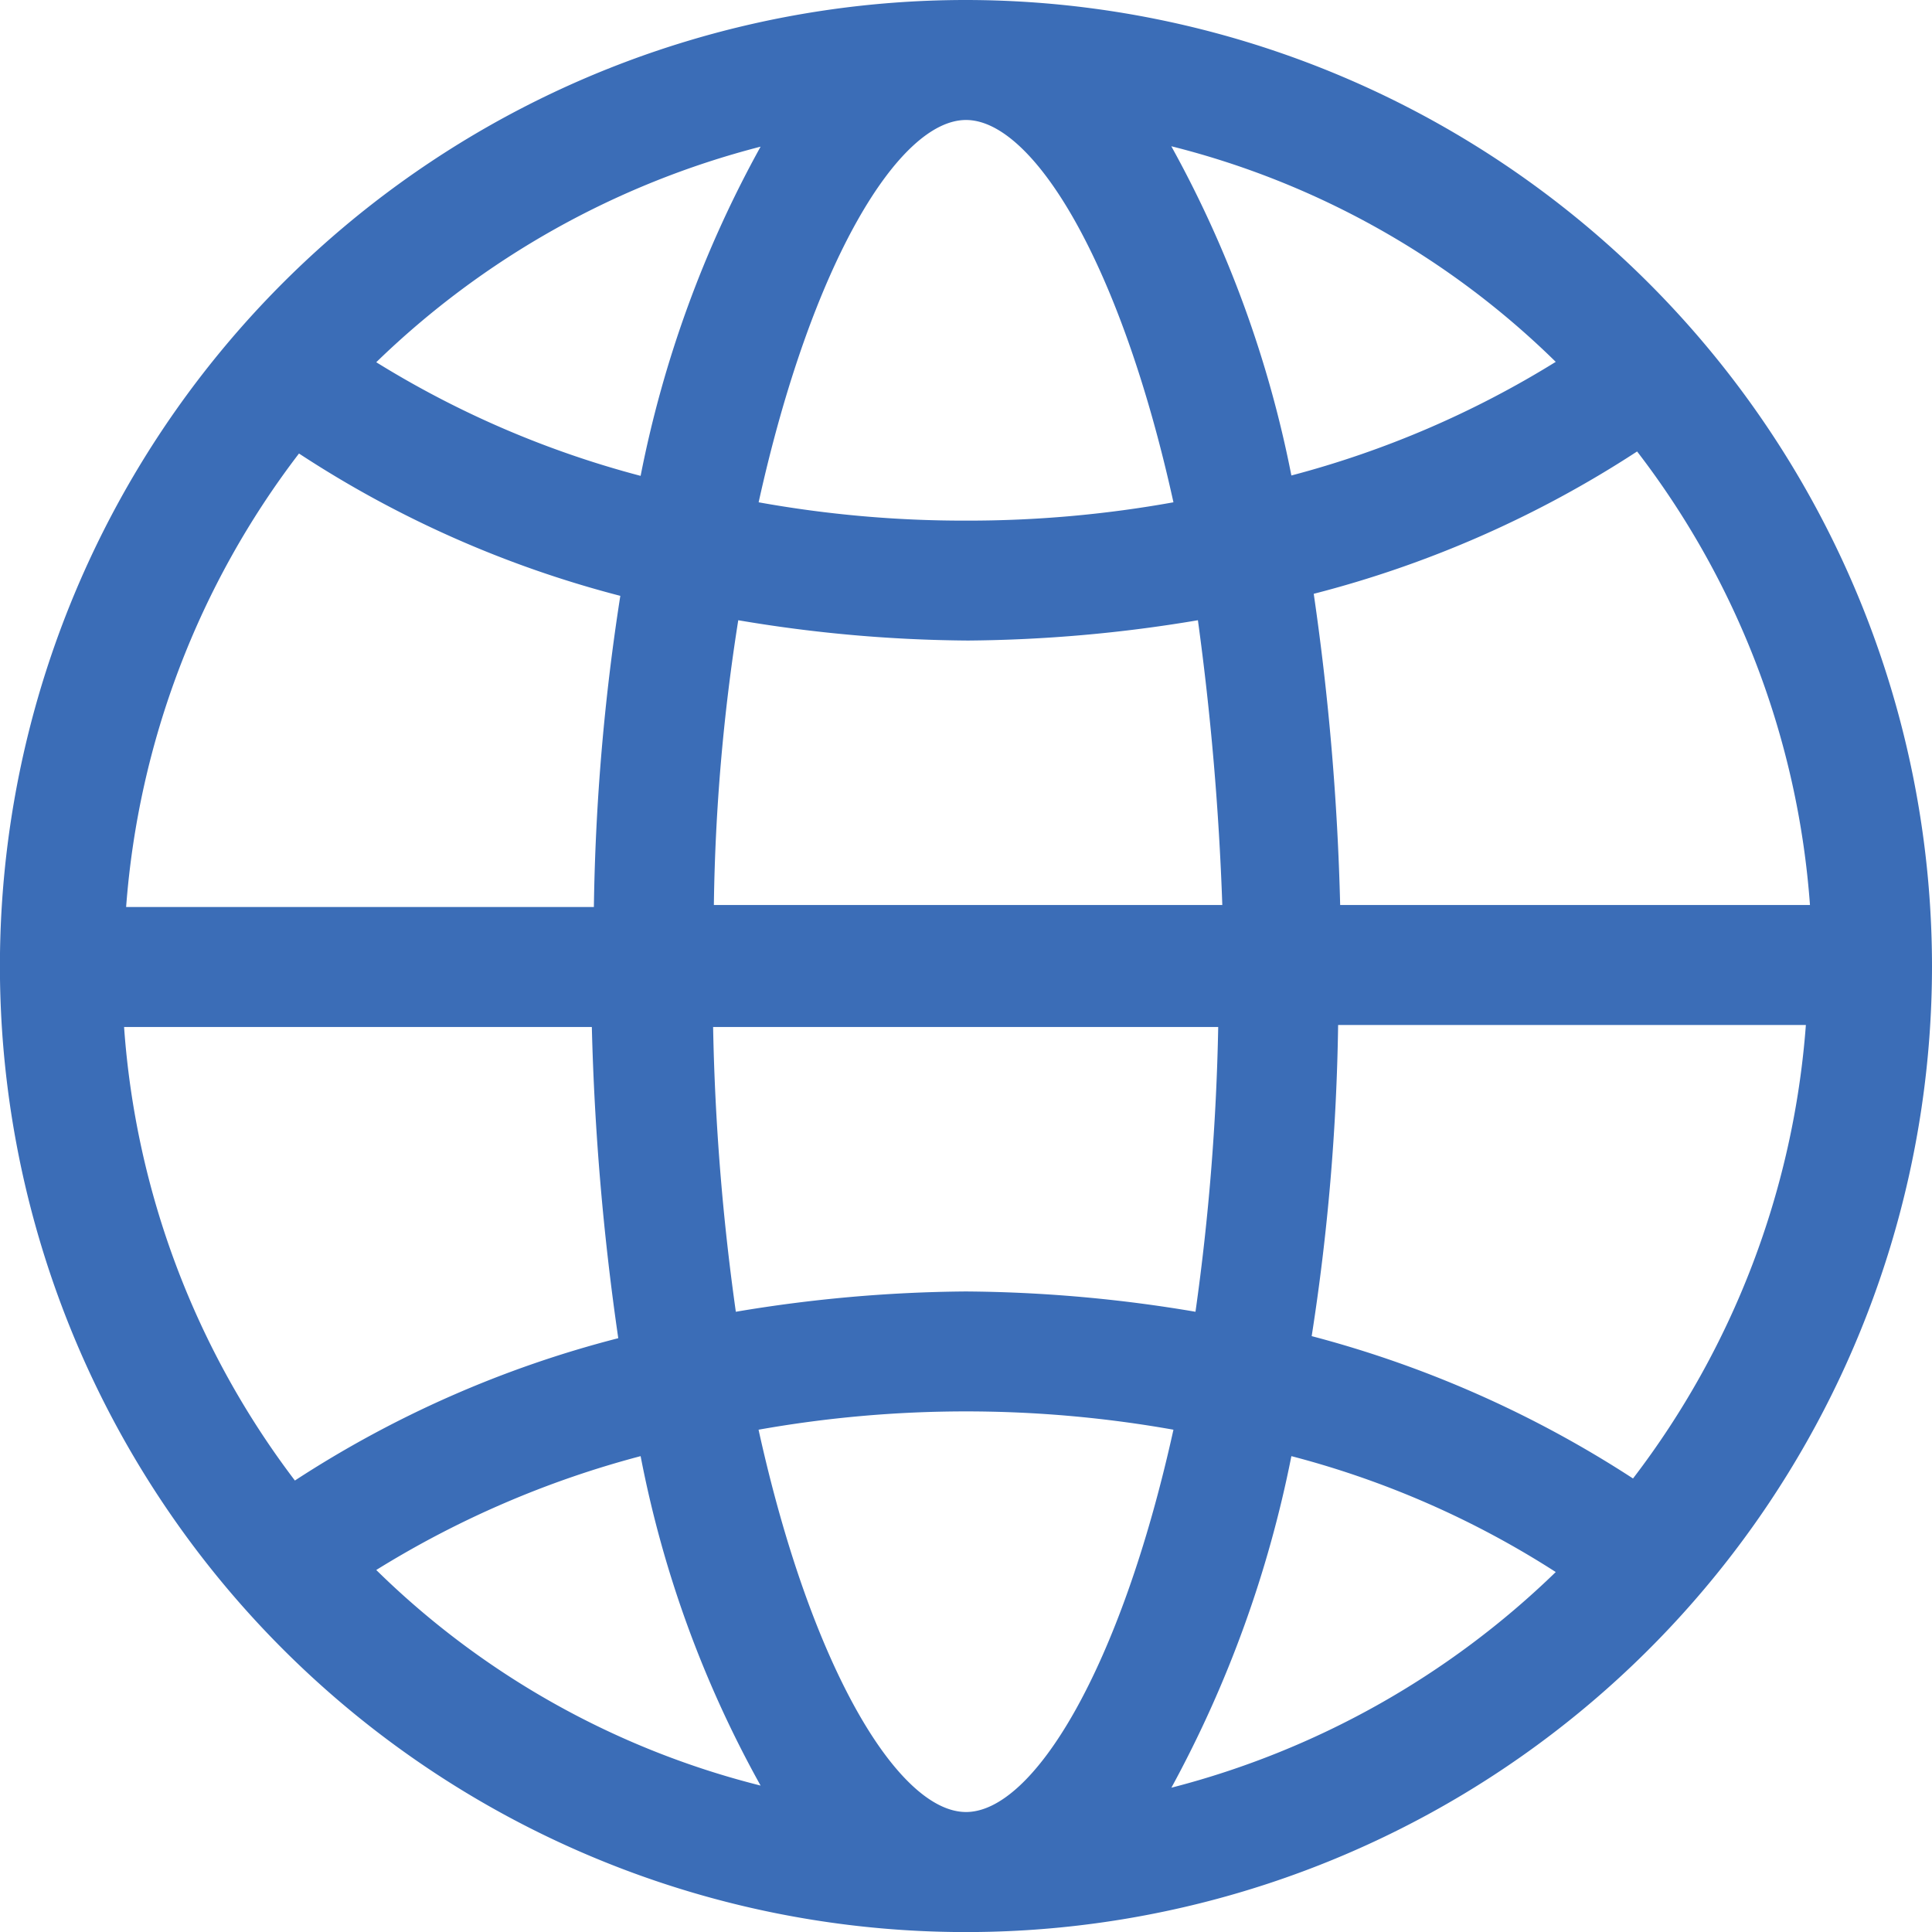 <svg xmlns="http://www.w3.org/2000/svg" width="25.505" height="25.505" viewBox="0 0 25.505 25.505"><defs><style>.a{fill:#3b6db7;}</style></defs><path class="a" d="M15.253,2.5A12.753,12.753,0,1,0,28.005,15.253,12.764,12.764,0,0,0,15.253,2.5Zm2.738,6.631a15.28,15.28,0,0,1-2.738.242,15.28,15.28,0,0,1-2.738-.242c.7-3.168,1.852-5.047,2.738-5.047S17.293,5.963,17.991,9.131Zm-.027-4.7a11.09,11.09,0,0,1,5.074,2.846,12.817,12.817,0,0,1-3.49,1.5A14.9,14.9,0,0,0,17.964,4.433ZM11.924,14.447a26.17,26.17,0,0,1,.322-3.759,18.747,18.747,0,0,0,3.034.268,19.02,19.02,0,0,0,3.034-.268,37.112,37.112,0,0,1,.322,3.759Zm6.658,1.611a30.983,30.983,0,0,1-.3,3.759,18.746,18.746,0,0,0-3.034-.268,19.02,19.02,0,0,0-3.034.268,30.983,30.983,0,0,1-.3-3.759ZM10.957,8.782a12.817,12.817,0,0,1-3.49-1.5,11.338,11.338,0,0,1,5.074-2.846A14.9,14.9,0,0,0,10.957,8.782Zm-.268,1.584a29.222,29.222,0,0,0-.349,4.108H4.165A11.224,11.224,0,0,1,6.447,8.487,14.237,14.237,0,0,0,10.689,10.366Zm-.376,5.692a34.351,34.351,0,0,0,.349,4.108,14.327,14.327,0,0,0-4.269,1.879,11.2,11.2,0,0,1-2.255-5.987Zm.644,5.665a14.616,14.616,0,0,0,1.584,4.349,11.09,11.09,0,0,1-5.074-2.846A12.817,12.817,0,0,1,10.957,21.723Zm1.557-.349a15.639,15.639,0,0,1,5.477,0c-.7,3.168-1.852,5.047-2.738,5.047S13.212,24.542,12.514,21.374Zm7.034.349a12.086,12.086,0,0,1,3.49,1.53A11.338,11.338,0,0,1,17.964,26.1,15.39,15.39,0,0,0,19.548,21.723Zm.268-1.584a29.223,29.223,0,0,0,.349-4.108h6.175a11.224,11.224,0,0,1-2.282,5.987A14.549,14.549,0,0,0,19.817,20.139Zm.376-5.692a34.351,34.351,0,0,0-.349-4.108A14.327,14.327,0,0,0,24.112,8.46a11.141,11.141,0,0,1,2.282,5.987Z" transform="translate(-2.5 -2.5)"/></svg>
